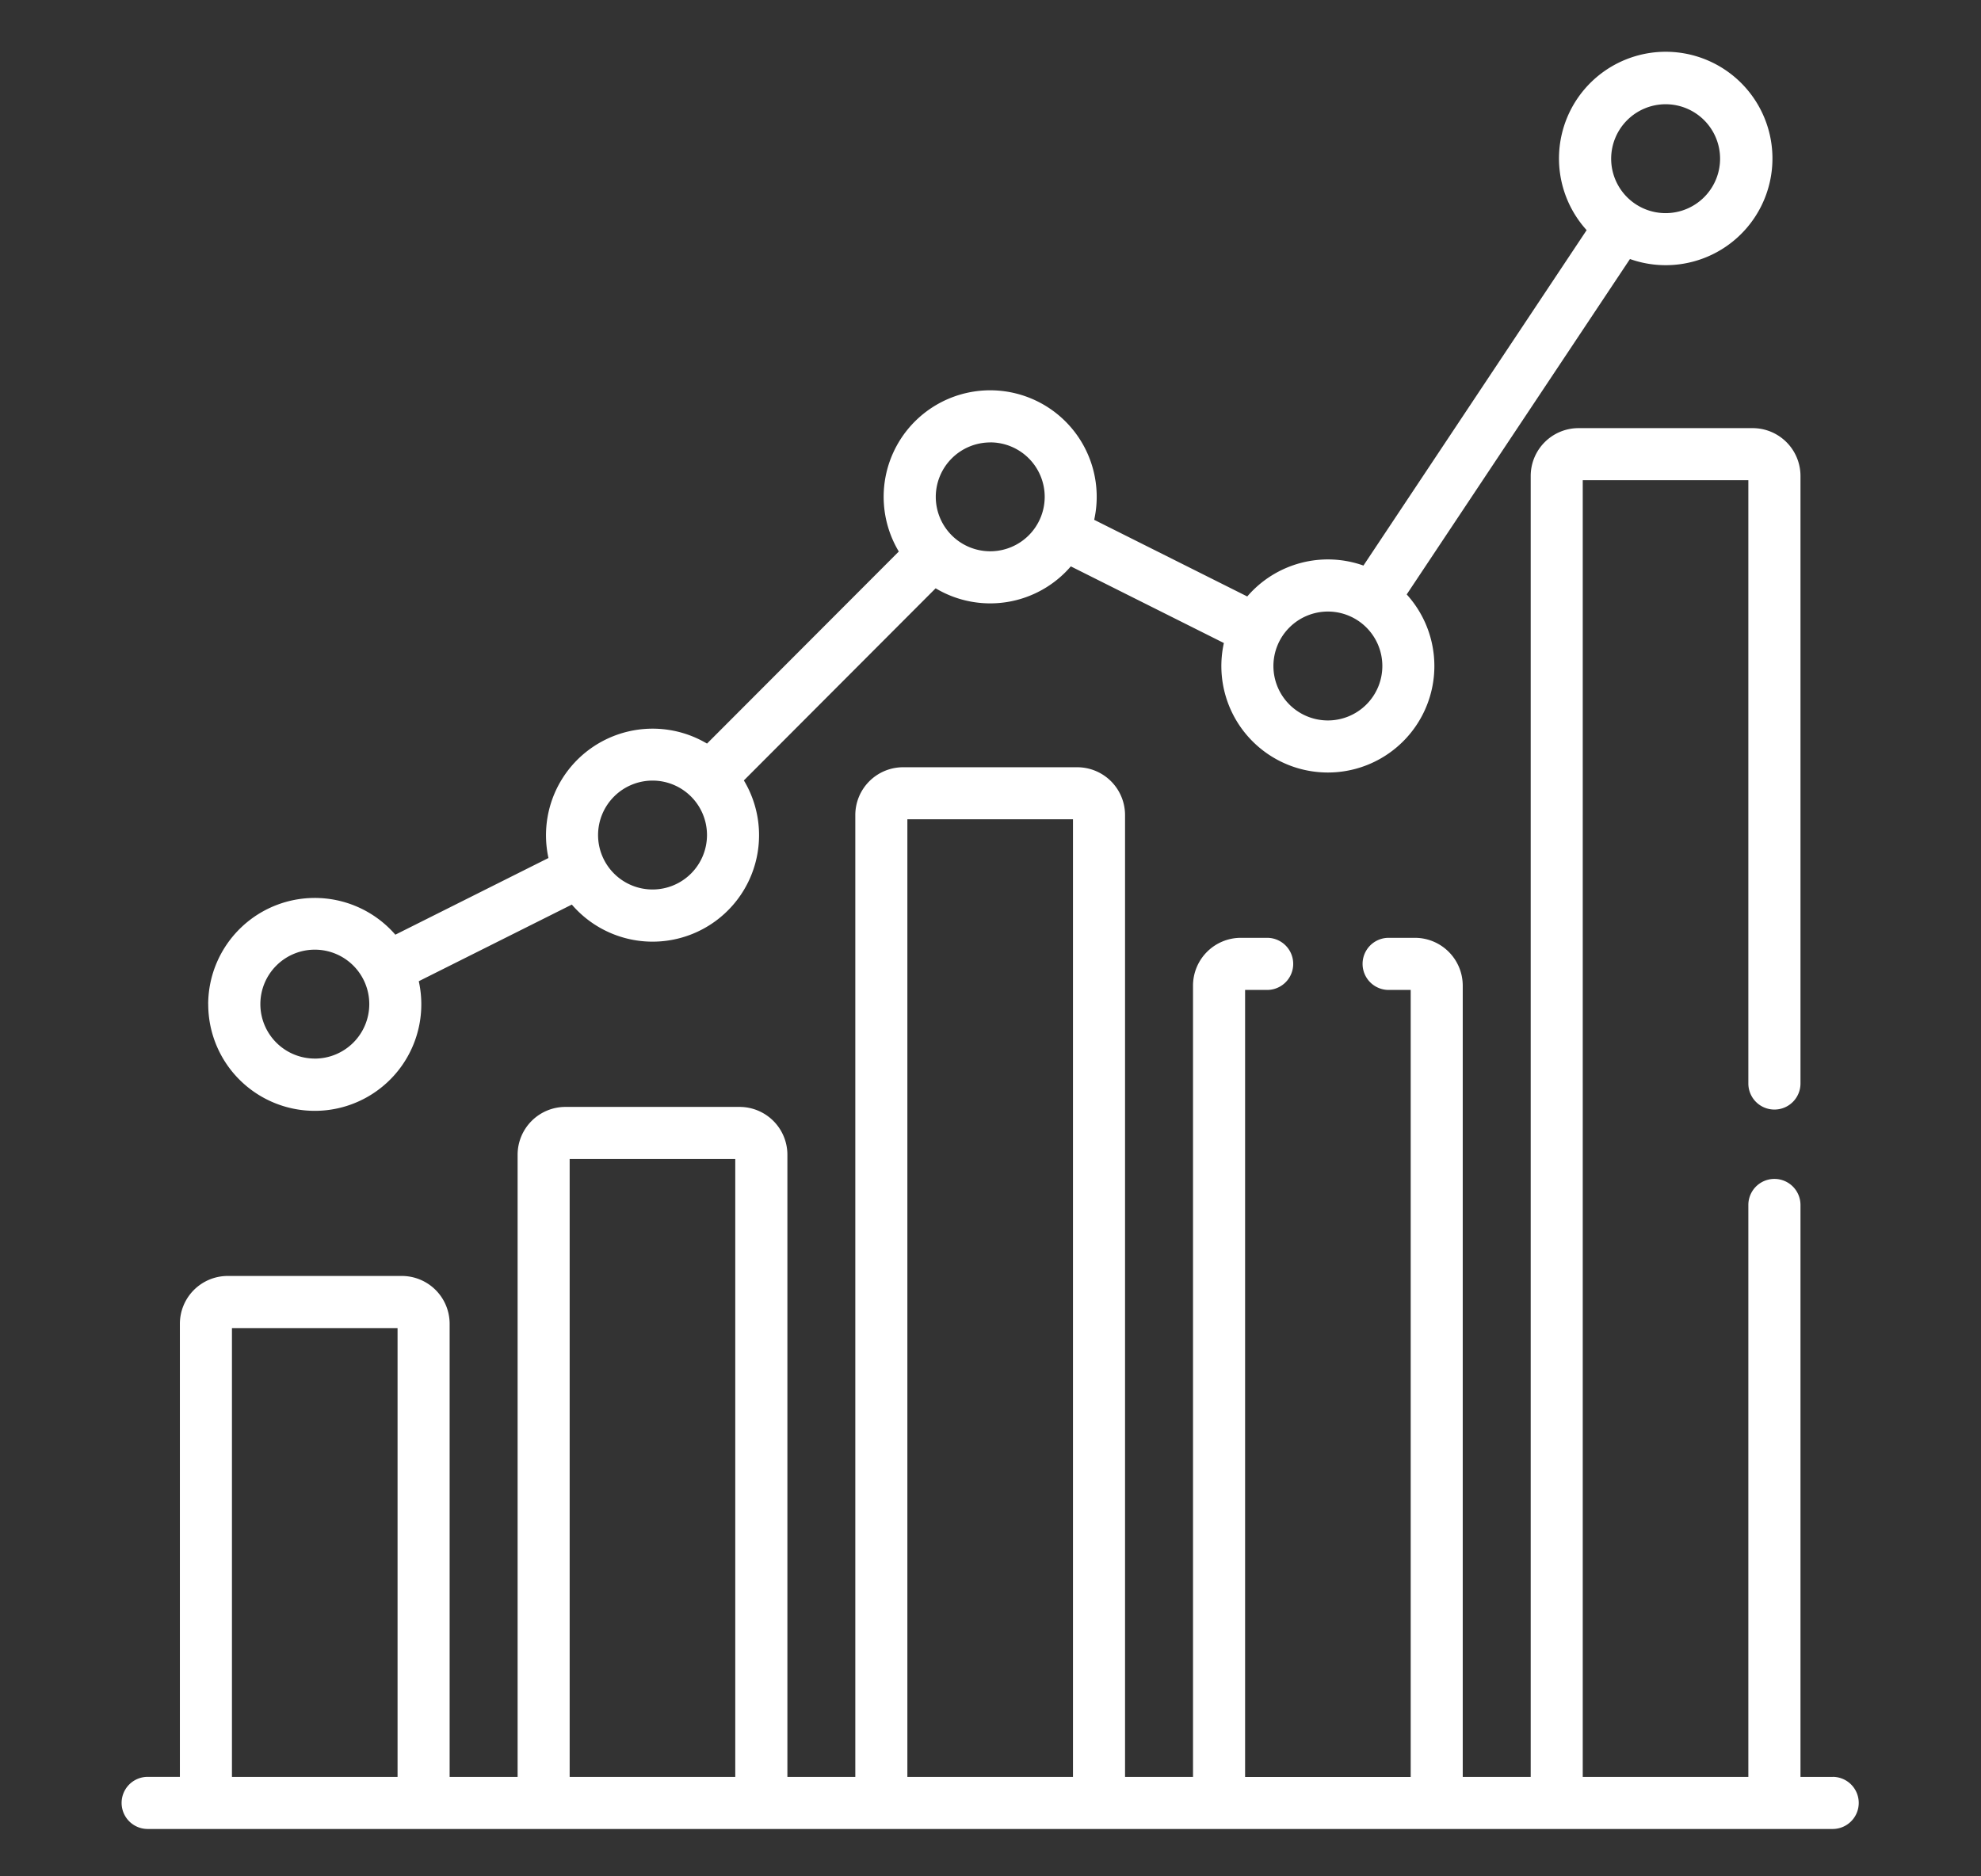 <?xml version="1.0" encoding="UTF-8"?>
<svg xmlns="http://www.w3.org/2000/svg" width="114" height="108" viewBox="0 0 114 108">
  <rect x="0" y="0" width="114" height="108" fill="#333333" stroke="none"/>
  <g id="Web_analytics_auditing" data-name="Web analytics auditing" transform="translate(-1722 -1865)">
    <rect id="Rectangle_7" data-name="Rectangle 7" width="114" height="108" transform="translate(1722 1865)" fill="none"></rect>
    <g id="Group_2" data-name="Group 2" transform="translate(1723.212 1868)">
      <path id="Path_2" data-name="Path 2" d="M30.732,54.8a6.131,6.131,0,1,0,12.116-1.322l8.808-4.411a6.127,6.127,0,0,0,9.9-7.147L72.592,30.862A6.117,6.117,0,0,0,80.371,29.6l8.808,4.412A6.129,6.129,0,1,0,99.7,31.215l12.848-19.306a6.142,6.142,0,1,0-2.493-1.662L97.211,29.553a6.117,6.117,0,0,0-6.687,1.779L81.716,26.92a6.13,6.13,0,1,0-11.244,1.825L59.435,39.8a6.135,6.135,0,0,0-9.124,6.586L41.5,50.8a6.136,6.136,0,0,0-10.771,4ZM114.6,3a3.134,3.134,0,1,1-3.134,3.134A3.138,3.138,0,0,1,114.6,3ZM95.164,32.2a3.134,3.134,0,1,1-3.134,3.134A3.138,3.138,0,0,1,95.164,32.2ZM75.73,22.463A3.134,3.134,0,1,1,72.6,25.6a3.138,3.138,0,0,1,3.134-3.134ZM56.3,41.93a3.134,3.134,0,1,1-3.134,3.134A3.138,3.138,0,0,1,56.3,41.93Zm-19.434,16A3.134,3.134,0,1,1,40,54.8,3.138,3.138,0,0,1,36.863,57.932Z" transform="translate(-19.961)" fill="#fff"></path>
      <path id="Path_3" data-name="Path 3" d="M104.252,185.984H102.4V153.063a1.5,1.5,0,1,0-3,0v32.921h-9.53V111.345H99.4v34.726a1.5,1.5,0,0,0,3,0V111.1a2.754,2.754,0,0,0-2.751-2.751H89.626a2.754,2.754,0,0,0-2.751,2.751v74.884H82.964V140.437a2.754,2.754,0,0,0-2.751-2.751H78.7a1.5,1.5,0,1,0,0,3h1.269v45.3h-9.53v-45.3h1.269a1.5,1.5,0,1,0,0-3H70.193a2.754,2.754,0,0,0-2.751,2.751v45.547H63.531V130.619a2.754,2.754,0,0,0-2.751-2.751H50.759a2.754,2.754,0,0,0-2.751,2.751v55.365H44.1V150.17a2.754,2.754,0,0,0-2.751-2.751H31.326a2.754,2.754,0,0,0-2.751,2.751v35.813H24.663V159.9a2.754,2.754,0,0,0-2.751-2.751H11.891A2.754,2.754,0,0,0,9.14,159.9v26.08H7.286a1.5,1.5,0,0,0,0,3h96.966a1.5,1.5,0,1,0,0-3Zm-92.116,0V160.149h9.53v25.835Zm19.434,0V150.416H41.1v35.568Zm19.434,0v-55.12h9.53v55.12Z" transform="translate(0 -86.706)" fill="#fff"></path>
    </g>
  </g>
</svg>
